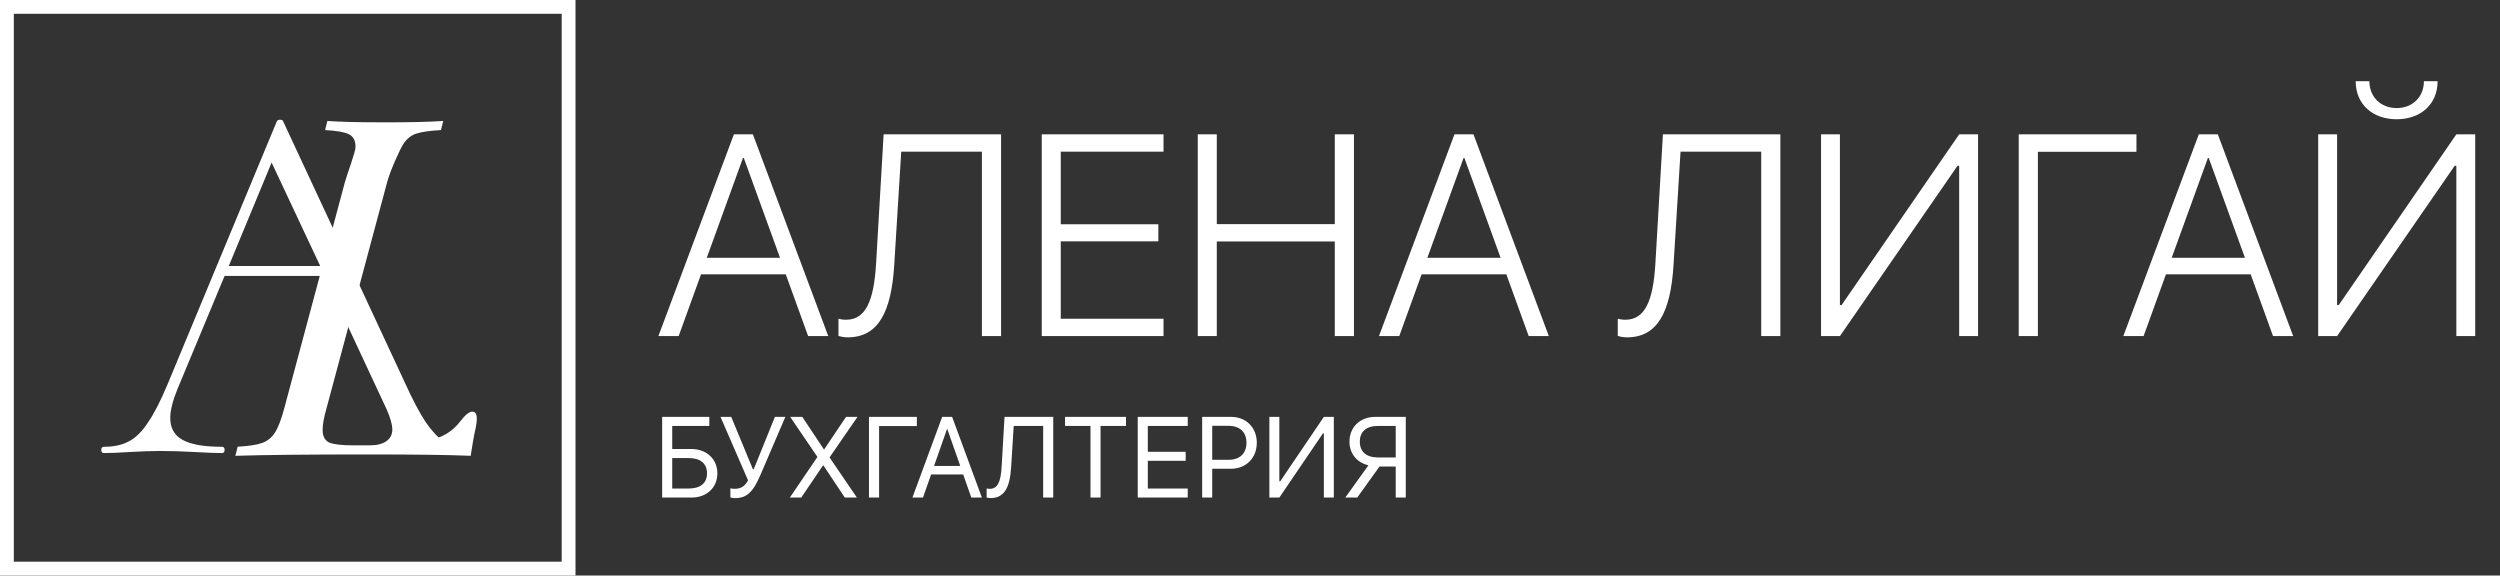 <?xml version="1.0" encoding="UTF-8"?> <svg xmlns="http://www.w3.org/2000/svg" width="543" height="125" viewBox="0 0 543 125" fill="none"><rect x="0" y="0" width="543" height="125" fill="#333333" stroke="none"/> <path d="M155.811 102.812C155.811 99.702 153.466 97.528 150.175 97.528H146.008V92.511H154.062V90.544H143.822V108.071H150.199C153.491 108.071 155.811 105.909 155.811 102.812ZM146.008 106.104V99.496H149.628C152.13 99.496 153.564 100.686 153.564 102.812C153.564 104.925 152.142 106.104 149.628 106.104H146.008ZM159.613 108.193C162.188 108.193 163.548 106.942 165.212 103.055L170.581 90.544H168.31L163.718 101.901H163.524L158.823 90.544H156.491L162.479 104.33C161.787 105.618 160.924 106.164 159.613 106.164C159.236 106.164 158.884 106.128 158.641 106.067V108.035C158.835 108.132 159.212 108.193 159.613 108.193ZM171.553 108.071H174.031L178.756 101.087H178.841L183.493 108.071H186.117L180.201 99.386V99.314L186.25 90.544H183.76L179.023 97.589H178.938L174.262 90.544H171.626L177.517 99.204V99.289L171.553 108.071ZM190.939 108.071V92.536H199.138V90.544H188.74V108.071H190.939ZM210.969 108.071H213.264L206.802 90.544H204.64L198.178 108.071H200.474L202.235 103.055H209.207L210.969 108.071ZM205.685 93.204H205.758L208.564 101.196H202.879L205.685 93.204ZM228.764 108.071V90.544H218.184L217.552 101.427C217.358 104.816 216.617 106.176 214.953 106.176C214.758 106.176 214.431 106.14 214.297 106.104V108.059C214.516 108.132 214.831 108.181 215.147 108.181C217.977 108.181 219.326 106.176 219.617 101.512L220.176 92.511H226.577V108.071H228.764ZM239.04 108.071V92.511H244.566V90.544H231.327V92.511H236.853V108.071H239.04ZM257.976 106.104H249.304V100.079H257.527V98.135H249.304V92.511H257.976V90.544H247.117V108.071H257.976V106.104ZM261.11 90.544V108.071H263.296V101.816H267.341C270.633 101.816 272.977 99.496 272.977 96.168C272.977 92.852 270.657 90.544 267.366 90.544H261.11ZM263.296 92.487H266.795C269.309 92.487 270.73 93.848 270.73 96.168C270.73 98.5 269.297 99.872 266.795 99.872H263.296V92.487ZM287.541 108.071H289.703V90.544H287.541L278.067 104.537H277.872V90.544H275.71V108.071H277.872L287.347 94.127H287.541V108.071ZM303.15 99.362H299.287C296.785 99.362 295.352 98.123 295.352 95.925C295.352 93.738 296.773 92.511 299.287 92.511H303.15V99.362ZM299.627 101.33H303.15V108.071H305.336V90.544H298.716C295.424 90.544 293.104 92.754 293.104 95.925C293.104 98.536 294.744 100.492 297.222 101.063L292.193 108.071H294.793L299.627 101.33Z" fill="white"></path> <path d="M175.525 73H179.898L163.53 29.181H159.4L143.002 73H147.405L152.264 59.578H170.666L175.525 73ZM161.374 34.313H161.556L169.421 55.995H153.509L161.374 34.313ZM217.431 73V29.181H191.923L190.283 57.3C189.797 65.348 188.036 69.447 183.754 69.447C183.116 69.447 182.357 69.326 182.114 69.234V72.97C182.509 73.091 183.238 73.273 184.088 73.273C190.769 73.273 193.593 67.807 194.231 57.513L195.749 32.946H213.27V73H217.431ZM252.717 69.234H230.397V52.411H251.593V48.707H230.397V32.946H252.717V29.181H226.267V73H252.717V69.234ZM294.076 73V29.181H289.916V48.676H264.286V29.181H260.157V73H264.286V52.442H289.916V73H294.076ZM332.034 73H336.407L320.04 29.181H315.91L299.512 73H303.915L308.774 59.578H327.176L332.034 73ZM317.884 34.313H318.066L325.931 55.995H310.019L317.884 34.313ZM386.694 73V29.181H361.186L359.547 57.3C359.061 65.348 357.299 69.447 353.018 69.447C352.38 69.447 351.621 69.326 351.378 69.234V72.97C351.773 73.091 352.501 73.273 353.352 73.273C360.032 73.273 362.857 67.807 363.494 57.513L365.013 32.946H382.534V73H386.694ZM425.533 73H429.633V29.181H425.533L399.995 66.259H399.631V29.181H395.531V73H399.631L425.169 36.013H425.533V73ZM442.63 73V32.977H464.038V29.181H438.469V73H442.63ZM493.706 73H498.079L481.712 29.181H477.582L461.184 73H465.587L470.446 59.578H488.848L493.706 73ZM479.555 34.313H479.738L487.603 55.995H471.691L479.555 34.313ZM533.517 73H537.616V29.181H533.517L507.979 66.259H507.614V29.181H503.515V73H507.614L533.153 36.013H533.517V73ZM511.653 17.642C511.653 22.622 515.297 25.901 520.55 25.901C525.804 25.901 529.448 22.622 529.448 17.642H526.472C526.472 21.043 524.012 23.472 520.55 23.472C517.089 23.472 514.629 21.043 514.629 17.642H511.653Z" fill="white"></path> <rect x="1.5" y="1.5" width="122" height="122" stroke="white" stroke-width="3"></rect> <path d="M101.1 97.043C101.403 97.043 101.554 97.27 101.554 97.724C101.554 98.178 101.403 98.404 101.1 98.404C99.738 98.404 97.544 98.329 94.518 98.178C91.643 98.026 89.525 97.951 88.163 97.951C86.574 97.951 84.493 98.026 81.921 98.178C79.5 98.329 77.684 98.404 76.474 98.404C76.171 98.404 76.02 98.178 76.02 97.724C76.02 97.27 76.171 97.043 76.474 97.043C79.576 97.043 81.808 96.778 83.169 96.248C84.531 95.643 85.212 94.659 85.212 93.298C85.212 92.238 84.796 90.763 83.964 88.872L70.459 59.932H48.783L38.569 84.446C37.51 87.018 36.98 89.136 36.98 90.801C36.98 92.995 37.888 94.584 39.704 95.567C41.52 96.551 44.357 97.043 48.215 97.043C48.594 97.043 48.783 97.27 48.783 97.724C48.783 98.178 48.594 98.404 48.215 98.404C46.854 98.404 44.886 98.329 42.314 98.178C39.439 98.026 36.942 97.951 34.824 97.951C32.933 97.951 30.701 98.026 28.128 98.178C25.858 98.329 24.005 98.404 22.567 98.404C22.189 98.404 22 98.178 22 97.724C22 97.27 22.189 97.043 22.567 97.043C24.686 97.043 26.464 96.664 27.901 95.908C29.415 95.151 30.814 93.789 32.1 91.822C33.462 89.855 34.9 87.056 36.413 83.424L60.132 26.34C60.283 26.113 60.51 26 60.812 26C61.191 26 61.418 26.113 61.493 26.34L87.822 82.857C89.562 86.715 91.113 89.666 92.475 91.709C93.837 93.676 95.161 95.076 96.447 95.908C97.809 96.664 99.36 97.043 101.1 97.043ZM49.691 57.776H59.621H69.551L58.997 35.306L49.691 57.776Z" fill="white"></path> <path d="M103.245 89.696C103.96 90.412 103.245 93.275 103.245 93.275C103.245 93.275 102.959 94.264 102.236 99C97.763 98.803 90.231 98.704 79.64 98.704C67.01 98.704 57.505 98.803 51.124 99L51.617 97.027C53.986 96.895 55.729 96.632 56.847 96.237C58.031 95.843 58.985 95.086 59.708 93.968C60.432 92.85 61.123 91.041 61.781 88.541L74.904 39.6C75.496 37.495 77.223 33.021 77.223 31.903C77.223 30.521 76.73 29.6 75.743 29.14C74.822 28.679 73.112 28.383 70.612 28.252L71.106 26.278C73.868 26.476 78.078 26.574 83.735 26.574C89.064 26.574 93.241 26.476 96.267 26.278L95.773 28.252C93.339 28.383 91.531 28.646 90.346 29.041C89.228 29.436 88.307 30.192 87.584 31.311C86.86 32.429 84.738 37.1 84.08 39.6L70.957 88.541C70.365 90.58 70.069 92.192 70.069 93.376C70.069 94.757 70.562 95.678 71.549 96.139C72.536 96.533 74.279 96.731 76.778 96.731H83.981C88.06 96.731 91.507 96.54 93.941 95.422C93.941 95.422 97.38 94.893 99.936 91.56C100.783 90.456 102.261 88.713 103.245 89.696Z" fill="white"></path> </svg> 